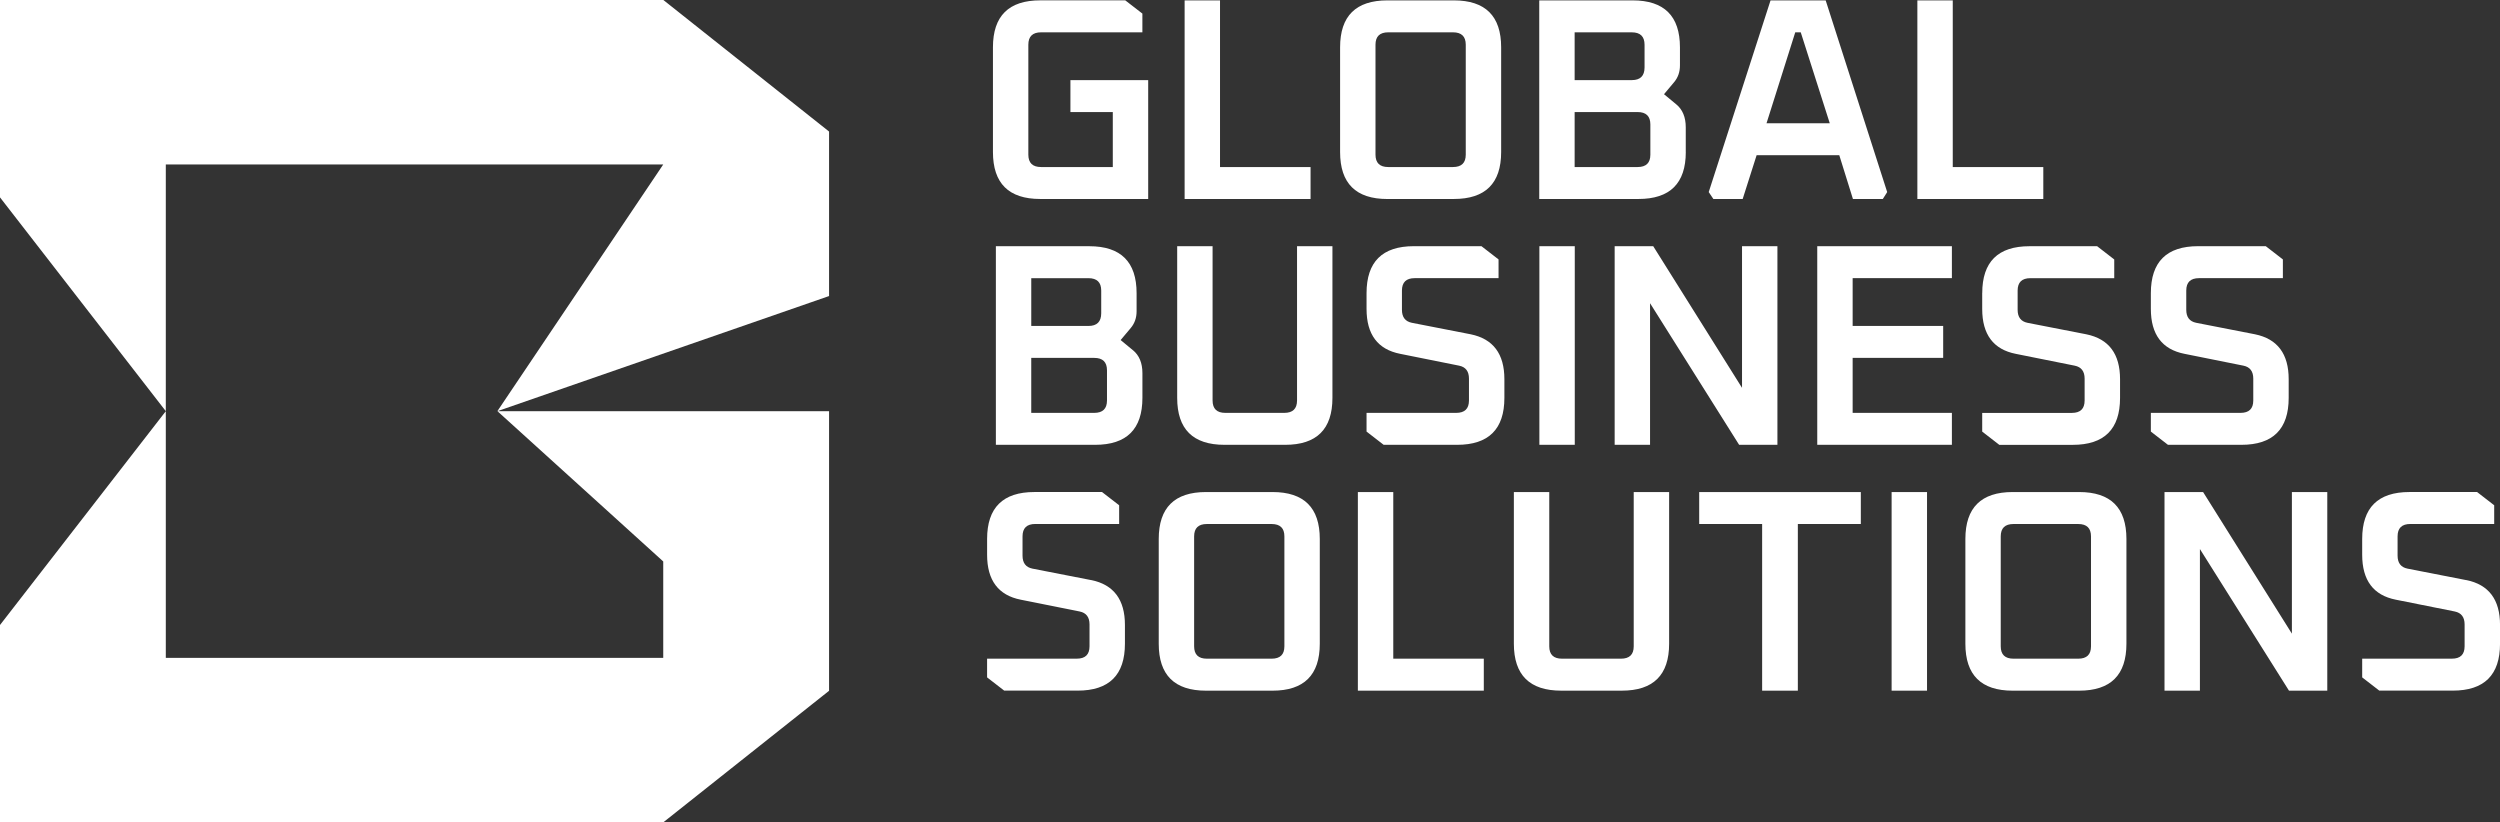 <svg width="152" height="50" viewBox="0 0 152 50" fill="none" xmlns="http://www.w3.org/2000/svg">
    <rect x="0" y="0" width="152" height="50" fill="#333333" stroke="none"/>
    <g clip-path="url(#clip0_185_1280)">
        <path d="M50.407 18V7.998L40.331 0H0V12L10.081 25V10H40.325L30.239 25L50.407 18ZM0 50H40.325L50.407 42V25H30.244L40.325 34.137V40H10.081V25L0 38V50Z" fill="white"/>
        <path d="M65.082 6.813H67.658V10.156H63.3C62.782 10.156 62.523 9.906 62.523 9.403V2.718C62.523 2.216 62.782 1.965 63.3 1.965H69.457V0.826L68.416 0.021H63.247C61.33 0.021 60.371 0.973 60.371 2.875V9.245C60.371 11.146 61.329 12.098 63.247 12.098H69.81V4.871H65.082V6.815V6.813ZM79.682 10.156H74.177V0.023H72.025V12.098H79.682V10.156ZM88.394 12.098C90.311 12.098 91.27 11.148 91.27 9.245V2.876C91.27 0.975 90.311 0.023 88.394 0.023H84.354C82.437 0.023 81.478 0.975 81.478 2.876V9.246C81.478 11.148 82.436 12.1 84.354 12.1H88.394V12.098ZM83.63 9.403V2.718C83.63 2.216 83.889 1.965 84.406 1.965H88.342C88.859 1.965 89.118 2.216 89.118 2.718V9.403C89.118 9.905 88.859 10.156 88.342 10.156H84.406C83.889 10.156 83.63 9.906 83.63 9.403ZM102.494 9.246V7.741C102.494 7.123 102.299 6.656 101.913 6.341L101.172 5.728L101.788 4.993C102.024 4.713 102.141 4.375 102.141 3.978V2.876C102.141 0.975 101.182 0.023 99.266 0.023H93.586V12.098H99.619C101.536 12.098 102.496 11.148 102.496 9.245L102.494 9.246ZM95.738 1.966H99.213C99.73 1.966 99.989 2.218 99.989 2.72V4.101C99.989 4.615 99.73 4.871 99.213 4.871H95.738V1.966ZM95.738 10.156V6.813H99.566C100.083 6.813 100.342 7.065 100.342 7.566V9.403C100.342 9.905 100.083 10.156 99.566 10.156H95.738ZM105.955 12.098L106.802 9.438H111.829L112.658 12.098H114.476L114.741 11.678L111.001 0.023H107.649L103.89 11.678L104.173 12.098H105.955ZM109.15 1.966H109.486L111.25 7.496H107.404L109.151 1.966H109.15ZM124.233 10.156H118.728V0.023H116.576V12.098H124.233V10.156ZM68.876 21.288L68.135 20.675L68.752 19.94C68.987 19.66 69.105 19.322 69.105 18.925V17.823C69.105 15.921 68.145 14.97 66.23 14.97H60.549V27.045H66.583C68.5 27.045 69.459 26.095 69.459 24.192V22.686C69.459 22.068 69.264 21.602 68.878 21.287L68.876 21.288ZM62.701 16.913H66.178C66.695 16.913 66.954 17.165 66.954 17.666V19.048C66.954 19.561 66.695 19.818 66.178 19.818H62.701V16.913ZM67.305 24.35C67.305 24.852 67.046 25.103 66.529 25.103H62.7V21.76H66.529C67.046 21.76 67.305 22.012 67.305 22.513V24.35ZM78.86 24.35C78.86 24.852 78.601 25.103 78.084 25.103H74.502C73.984 25.103 73.725 24.853 73.725 24.35V14.97H71.573V24.192C71.573 26.093 72.531 27.045 74.45 27.045H78.138C80.055 27.045 81.012 26.095 81.012 24.192V14.97H78.86V24.35ZM89.419 20.325L85.838 19.625C85.438 19.543 85.238 19.282 85.238 18.837V17.665C85.238 17.163 85.497 16.912 86.014 16.912H91.112V15.773L90.072 14.968H85.961C84.044 14.968 83.086 15.92 83.086 17.822V18.783C83.086 20.335 83.768 21.245 85.132 21.513L88.713 22.232C89.113 22.313 89.313 22.576 89.313 23.02V24.35C89.313 24.852 89.054 25.103 88.537 25.103H83.086V26.24L84.126 27.045H88.59C90.507 27.045 91.467 26.095 91.467 24.192V23.055C91.467 21.515 90.785 20.605 89.42 20.325H89.419ZM95.746 27.045V14.97H93.594V27.045H95.746ZM105.915 23.58L100.517 14.97H98.171V27.045H100.323V18.435L105.739 27.045H108.067V14.97H105.915V23.58ZM110.489 27.045H118.675V25.103H112.641V21.76H118.145V19.817H112.641V16.912H118.675V14.968H110.489V27.043V27.045ZM120.518 17.823V18.785C120.518 20.337 121.2 21.247 122.564 21.515L126.145 22.233C126.545 22.315 126.745 22.578 126.745 23.021V24.352C126.745 24.853 126.486 25.105 125.969 25.105H120.518V26.241L121.558 27.047H126.022C127.939 27.047 128.899 26.096 128.899 24.193V23.056C128.899 21.517 128.217 20.607 126.852 20.326L123.272 19.627C122.872 19.545 122.672 19.283 122.672 18.838V17.666C122.672 17.165 122.931 16.913 123.448 16.913H128.546V15.775L127.506 14.97H123.394C121.477 14.97 120.52 15.921 120.52 17.823H120.518ZM136.275 27.045C138.192 27.045 139.152 26.095 139.152 24.192V23.055C139.152 21.515 138.469 20.605 137.105 20.325L133.525 19.625C133.125 19.543 132.925 19.282 132.925 18.837V17.665C132.925 17.163 133.183 16.912 133.701 16.912H138.799V15.773L137.759 14.968H133.647C131.73 14.968 130.772 15.92 130.772 17.822V18.783C130.772 20.335 131.455 21.245 132.819 21.513L136.399 22.232C136.799 22.313 136.999 22.576 136.999 23.02V24.35C136.999 24.852 136.741 25.103 136.223 25.103H130.772V26.24L131.812 27.045H136.277H136.275ZM66.353 35.272L62.77 34.572C62.37 34.49 62.17 34.228 62.17 33.783V32.61C62.17 32.108 62.429 31.858 62.947 31.858H68.044V30.72L67.003 29.915H62.893C60.976 29.915 60.016 30.866 60.016 32.768V33.731C60.016 35.283 60.699 36.193 62.063 36.462L65.643 37.178C66.043 37.26 66.243 37.523 66.243 37.965V39.295C66.243 39.797 65.984 40.047 65.467 40.047H60.015V41.185L61.056 41.99H65.521C67.438 41.99 68.396 41.04 68.396 39.136V37.998C68.396 36.458 67.713 35.548 66.349 35.268L66.353 35.272ZM77.366 29.916H73.327C71.41 29.916 70.451 30.868 70.451 32.77V39.14C70.451 41.041 71.408 41.993 73.327 41.993H77.366C79.284 41.993 80.243 41.043 80.243 39.14V32.77C80.243 30.868 79.284 29.916 77.366 29.916ZM78.091 39.297C78.091 39.798 77.832 40.048 77.314 40.048H73.379C72.862 40.048 72.603 39.798 72.603 39.297V32.611C72.603 32.11 72.862 31.86 73.379 31.86H77.314C77.832 31.86 78.091 32.111 78.091 32.611V39.297ZM84.711 29.916H82.558V41.992H90.215V40.048H84.711V29.916ZM99.33 39.297C99.33 39.798 99.072 40.048 98.554 40.048H94.972C94.454 40.048 94.195 39.798 94.195 39.297V29.916H92.043V39.138C92.043 41.04 93.001 41.992 94.92 41.992H98.608C100.525 41.992 101.483 41.041 101.483 39.138V29.916H99.33V39.297ZM103.309 31.86H107.138V41.992H109.309V31.86H113.138V29.916H103.311V31.86H103.309ZM115.01 41.992H117.163V29.916H115.01V41.992ZM126.41 29.916H122.371C120.454 29.916 119.495 30.868 119.495 32.77V39.14C119.495 41.041 120.452 41.993 122.371 41.993H126.41C128.328 41.993 129.287 41.043 129.287 39.14V32.77C129.287 30.868 128.328 29.916 126.41 29.916ZM127.133 39.297C127.133 39.798 126.874 40.048 126.357 40.048H122.422C121.904 40.048 121.645 39.798 121.645 39.297V32.611C121.645 32.11 121.904 31.86 122.422 31.86H126.357C126.874 31.86 127.133 32.111 127.133 32.611V39.297ZM139.347 38.526L133.948 29.916H131.602V41.992H133.755V33.382L139.17 41.992H141.499V29.916H139.347V38.526ZM149.954 35.272L146.373 34.572C145.973 34.49 145.773 34.228 145.773 33.783V32.61C145.773 32.108 146.032 31.858 146.55 31.858H151.647V30.72L150.607 29.915H146.496C144.579 29.915 143.621 30.866 143.621 32.768V33.731C143.621 35.283 144.303 36.193 145.668 36.462L149.248 37.178C149.648 37.26 149.848 37.523 149.848 37.965V39.295C149.848 39.797 149.589 40.047 149.072 40.047H143.621V41.185L144.661 41.99H149.125C151.043 41.99 152.002 41.04 152.002 39.136V37.998C152.002 36.458 151.32 35.548 149.955 35.268L149.954 35.272Z" fill="white"/>
    </g>
    <defs>
        <clipPath id="clip0_185_1280">
            <rect width="152" height="50" fill="white"/>
        </clipPath>
    </defs>
</svg>
